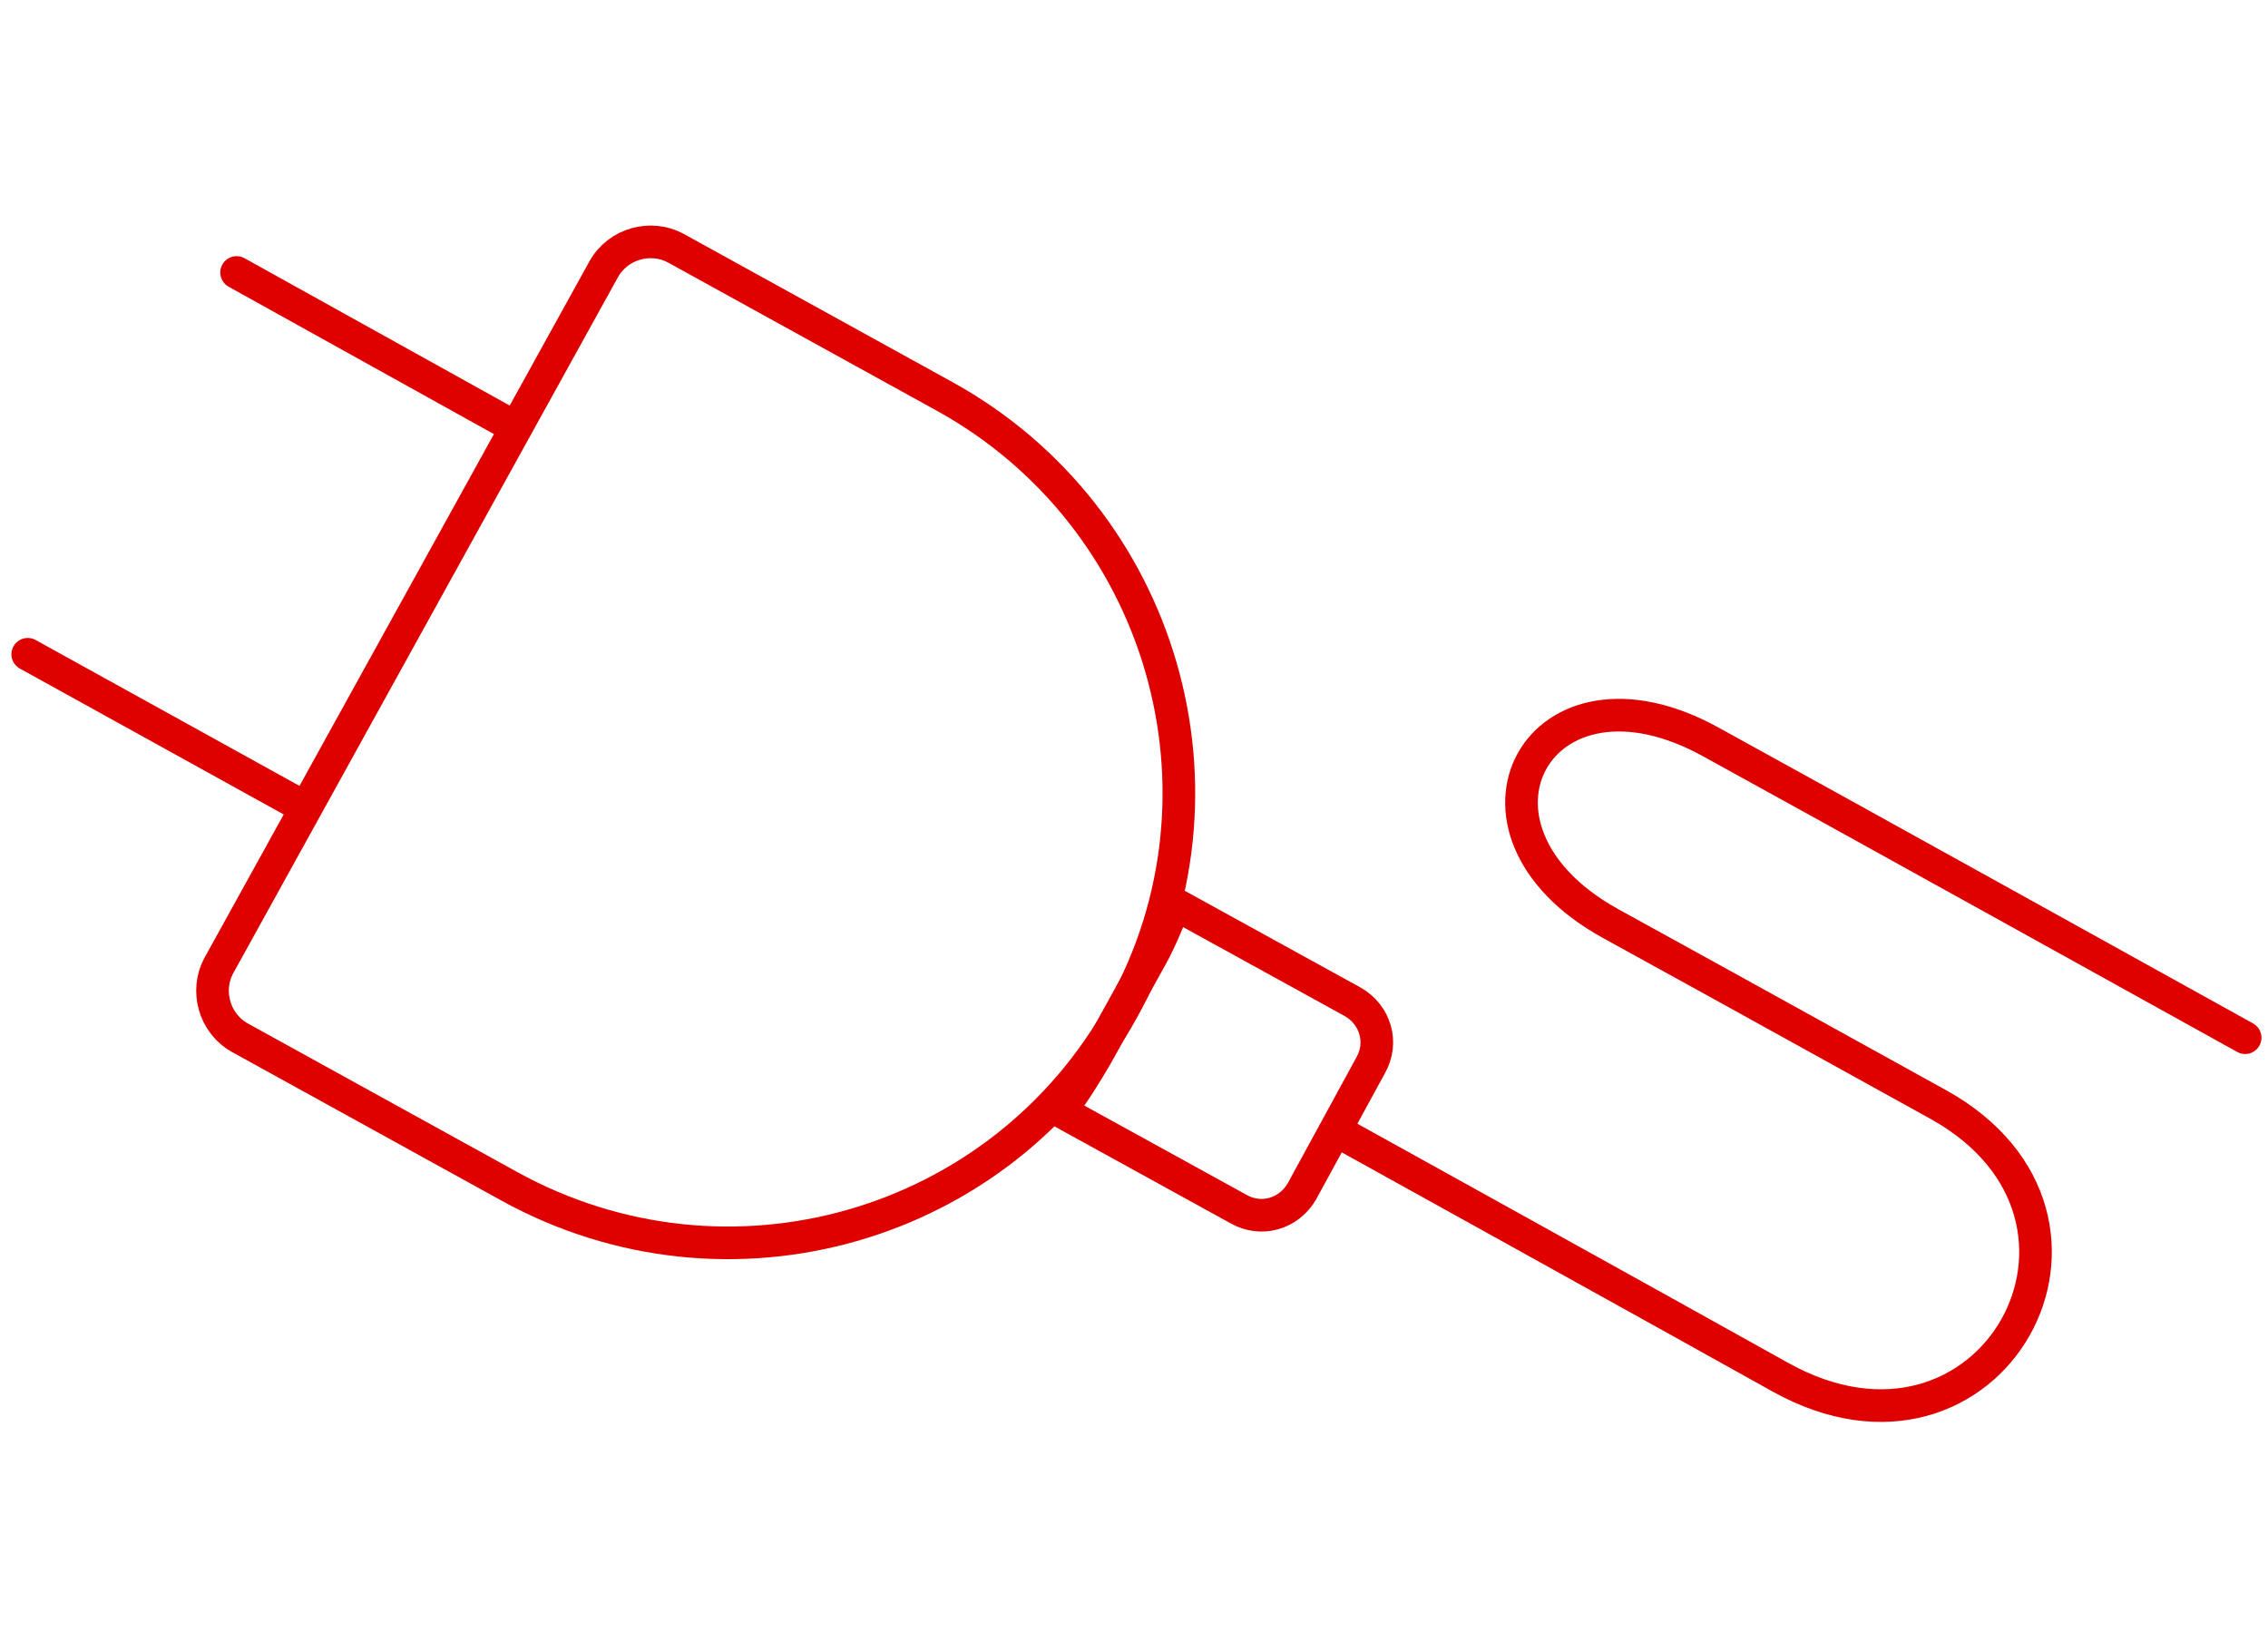 <svg version="1.1"  xmlns="http://www.w3.org/2000/svg" xmlns:xlink="http://www.w3.org/1999/xlink" x="0px" y="0px" viewBox="0 -13 139 100" style="enable-background:new 0 -13 139 100;" xml:space="preserve">
	<style >.st0{fill:none;stroke:#df0000;stroke-linecap:round;stroke-linejoin:round;stroke-miterlimit:4;stroke-width:2px;}</style>
	<g>
		<path class="st0" d="M68.8,48.9L68.8,48.9c-7.4,13.4-24.2,18.2-37.6,10.8l-16.5-9.1c-1.6-0.9-2.1-2.9-1.3-4.4L37,3.5c0.9-1.6,2.9-2.1,4.4-1.3l16.5,9.1C71.3,18.7,76.2,35.6,68.8,48.9z"/>
		<g>
			<line class="st0" x1="1.7" y1="27.1" x2="18.7" y2="36.5"/>
			<line class="st0" x1="14.5" y1="3.7" x2="31.6" y2="13.2"/>
		</g>
		<path class="st0" d="M70.3,46.1l-3.1,5.6c-0.7,1.2-1.4,2.3-2.2,3.4l10.9,6c1.4,0.8,3.1,0.3,3.9-1.1l4.2-7.7c0.8-1.4,0.3-3.1-1.1-3.9l-10.9-6C71.5,43.7,71,44.9,70.3,46.1z"/>
		<path class="st0" d="M81.9,56.3c0,0,21.3,11.8,27.2,15.1c12.9,7.2,22.3-9.7,9.7-16.7c-13-7.2-14.3-7.9-20.1-11.1c-10.5-5.8-4.4-17,6.2-11.1c5.3,2.9,32.7,18.1,32.7,18.1"/>
	</g>
</svg>